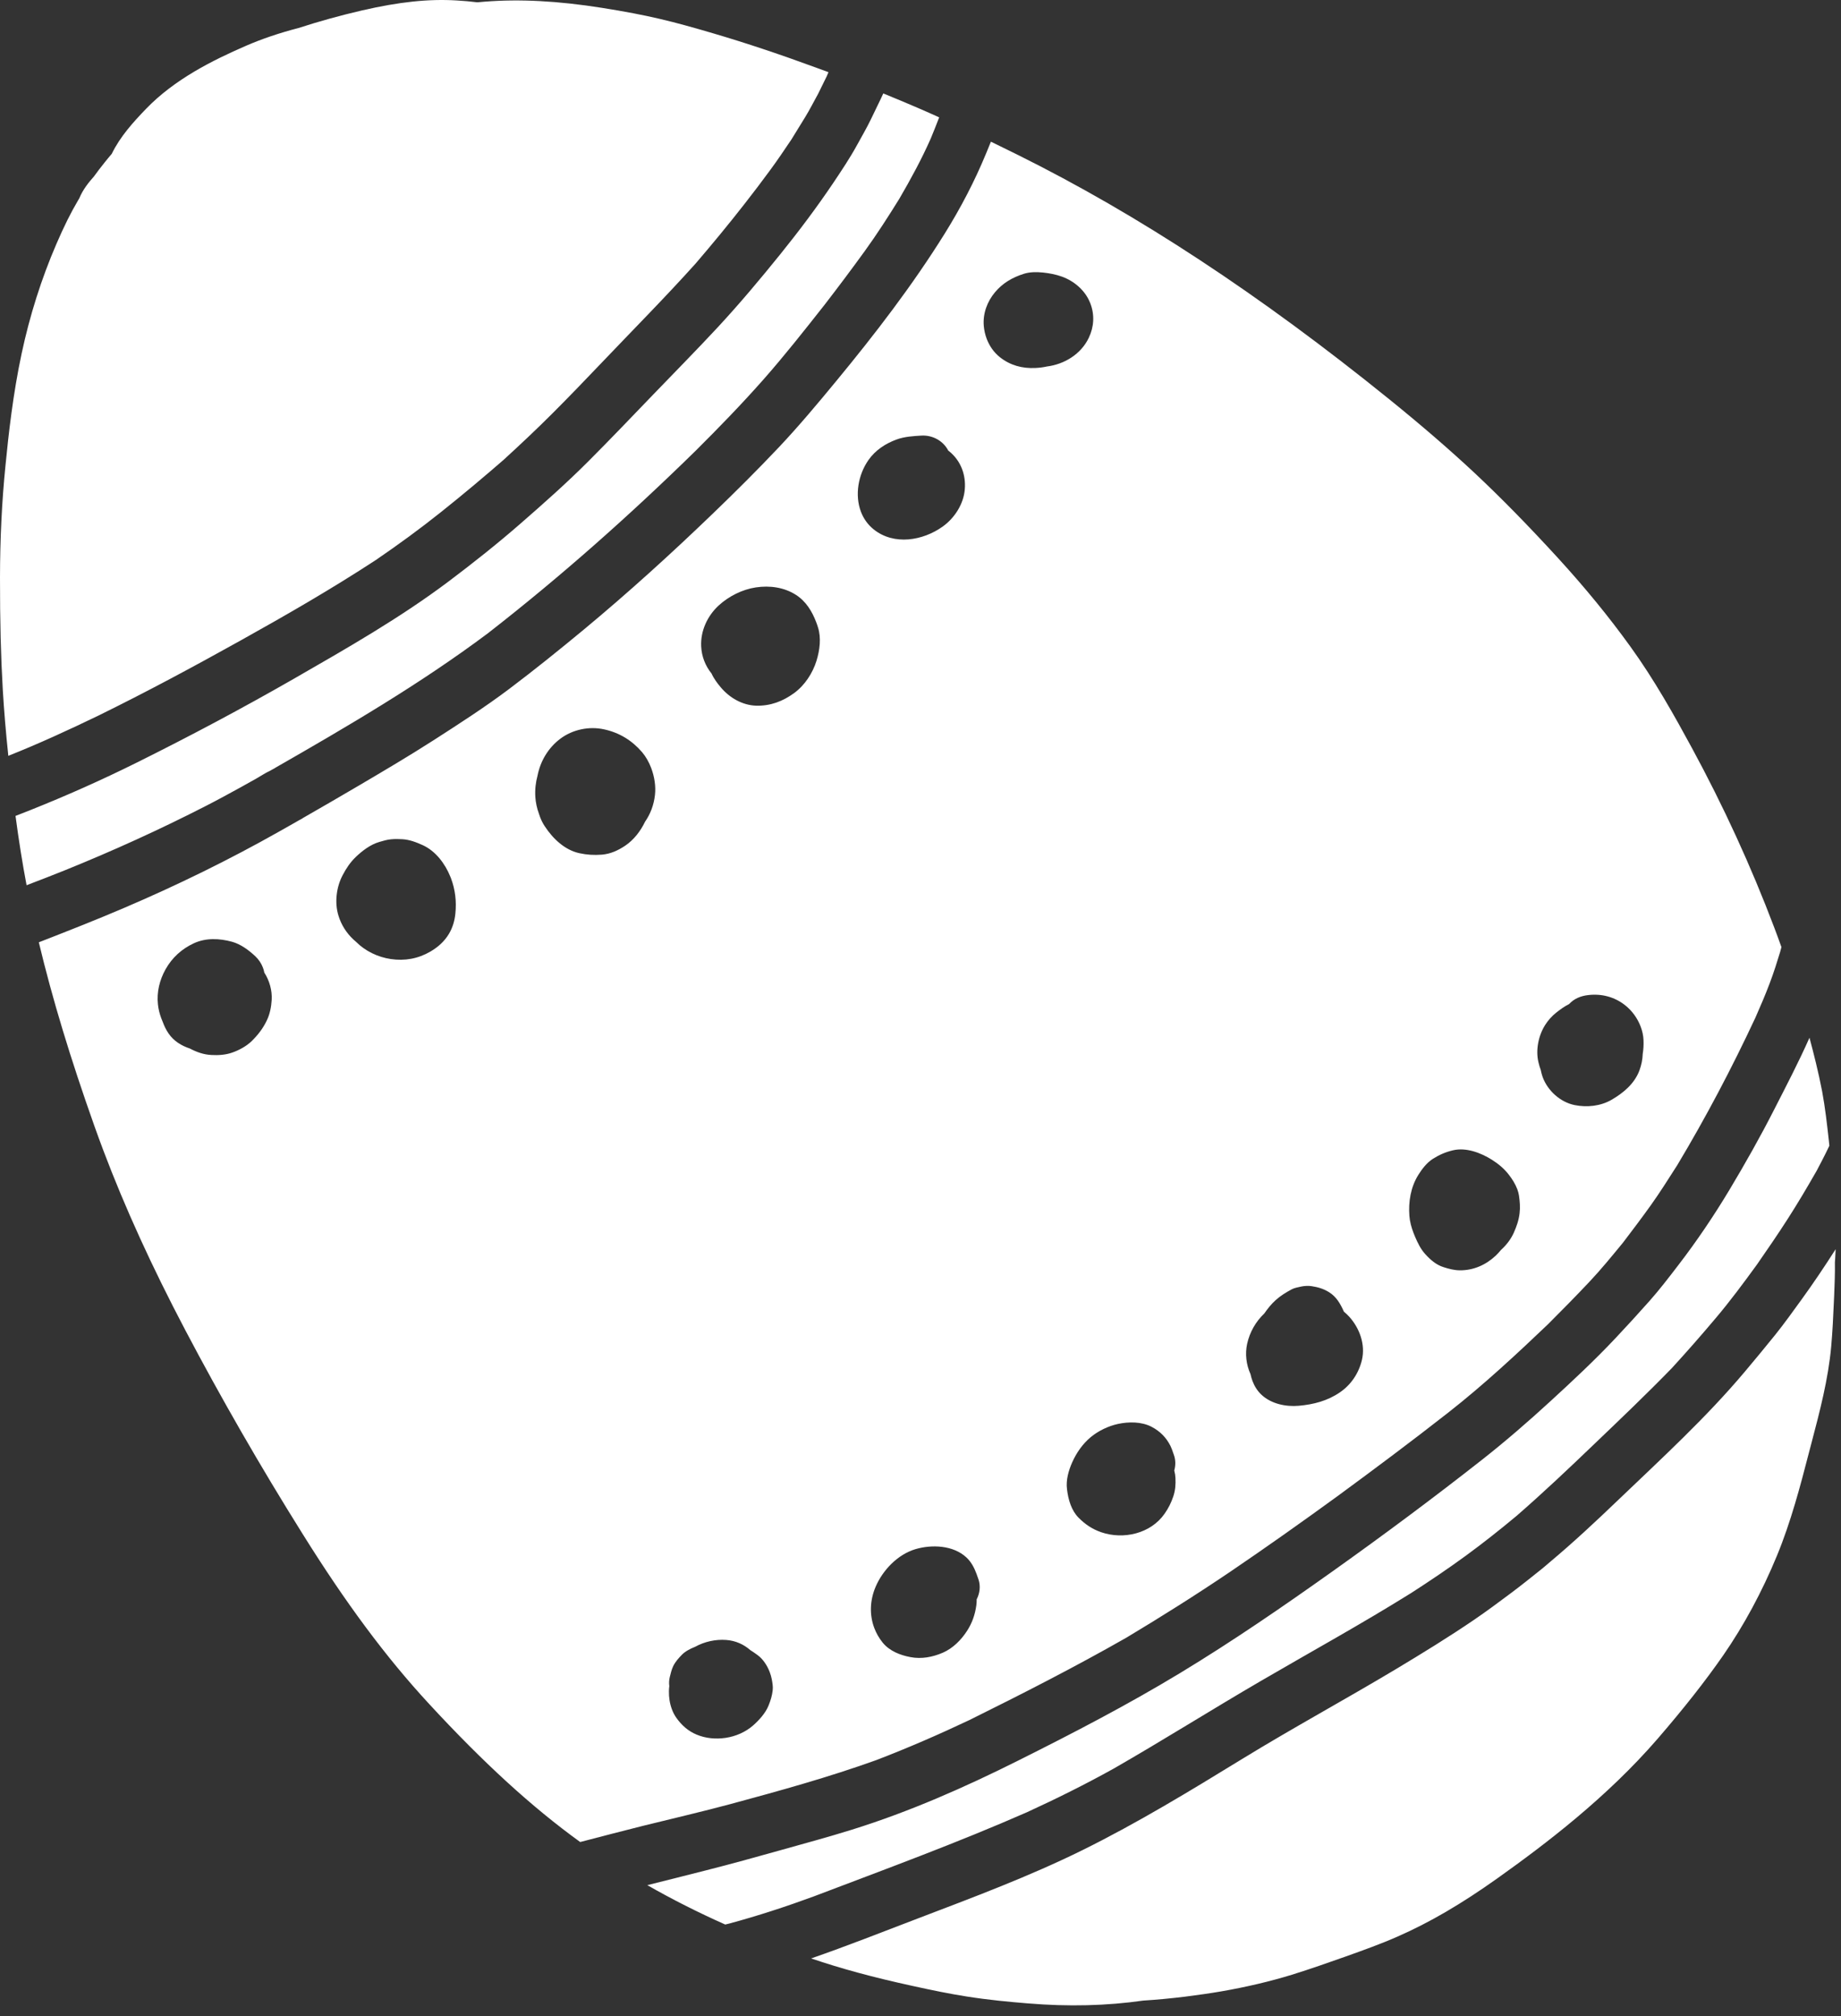 <?xml version="1.0" encoding="UTF-8"?> <svg xmlns="http://www.w3.org/2000/svg" width="158" height="173" viewBox="0 0 158 173" fill="none"><rect x="0" y="0" width="158" height="173" fill="#333333" stroke="none"/><path fill-rule="evenodd" clip-rule="evenodd" d="M8.113 96.648C8.361 97.339 8.614 98.035 8.878 98.734C10.735 103.642 13.035 108.68 15.902 114.129C18.954 119.925 22.328 125.796 25.945 131.573C29.681 137.562 33.138 142.213 36.824 146.198C41.465 151.227 45.633 155.043 49.794 158.051C51.581 157.586 53.373 157.116 55.17 156.666C57.693 156.04 60.226 155.458 62.731 154.784C66.924 153.651 71.124 152.489 75.21 151.02C77.927 149.977 80.581 148.825 83.209 147.58C87.752 145.33 92.265 143.028 96.665 140.519C99.686 138.709 102.661 136.835 105.577 134.864C108.68 132.759 111.733 130.596 114.763 128.393C117.961 126.047 121.142 123.672 124.267 121.225C127.352 118.811 130.222 116.135 133.057 113.432C132.98 113.504 132.905 113.578 132.826 113.652C134.032 112.449 135.223 111.237 136.394 109.997C137.414 108.916 138.35 107.765 139.291 106.621C140.107 105.553 140.91 104.484 141.692 103.393C142.485 102.284 143.207 101.127 143.945 99.978C146.404 95.875 148.636 91.642 150.66 87.304C151.086 86.342 151.498 85.377 151.871 84.393C152.23 83.453 152.53 82.491 152.824 81.528C152.809 81.579 152.794 81.629 152.776 81.681C152.812 81.541 152.852 81.402 152.888 81.264C152.778 80.958 152.666 80.651 152.557 80.349L152.268 79.578C150.285 74.336 147.904 69.15 145.197 64.163C143.732 61.465 141.997 58.345 139.922 55.475C138.079 52.92 136.046 50.433 133.707 47.875C131.149 45.081 128.823 42.712 126.605 40.63C124.454 38.619 122.035 36.526 119.202 34.235C108.104 25.266 97.682 18.416 87.342 13.284C86.612 12.922 85.842 12.542 85.043 12.156C84.905 12.494 84.767 12.832 84.628 13.17C83.644 15.554 82.448 17.844 81.084 20.034C78.313 24.484 75.103 28.654 71.77 32.694C70.176 34.627 68.567 36.551 66.848 38.374C65.015 40.314 63.122 42.198 61.19 44.056C57.61 47.504 53.913 50.858 50.089 54.032C47.994 55.765 45.883 57.468 43.711 59.105C41.616 60.682 39.402 62.105 37.2 63.521C35.112 64.859 32.969 66.126 30.833 67.383C29.237 68.323 27.639 69.248 26.032 70.168C25.935 70.239 25.833 70.299 25.722 70.349C25.714 70.352 25.708 70.358 25.698 70.362C25.672 70.378 25.641 70.395 25.616 70.408C25.523 70.467 25.428 70.522 25.337 70.569C24.88 70.829 24.429 71.087 23.967 71.344C19.645 73.786 15.183 75.967 10.617 77.916C8.335 78.893 6.026 79.801 3.715 80.703C3.587 80.752 3.456 80.804 3.331 80.851C4.494 85.702 6.034 90.791 8.113 96.648ZM0.24 59.196C0.074 56.36 -0.005 53.3 0 49.558C0.004 46.256 0.159 43.033 0.467 39.975C0.728 37.288 1.122 33.764 1.857 30.334C2.553 27.073 3.553 23.911 4.838 20.938C5.501 19.404 6.072 18.255 6.686 17.217L6.763 17.084L6.802 17.022C7.111 16.253 7.664 15.586 8.055 15.151C8.347 14.743 8.658 14.342 8.975 13.945C9.176 13.691 9.383 13.443 9.591 13.2C10.309 11.719 11.431 10.487 12.523 9.35C14.994 6.789 18.242 5.179 21.087 3.94C22.469 3.34 23.953 2.835 25.621 2.403C27.397 1.827 29.225 1.322 31.046 0.9C34.269 0.157 36.782 -0.107 39.198 0.039C39.799 0.072 40.394 0.127 40.964 0.198C41.176 0.177 41.395 0.159 41.613 0.142C44.612 -0.097 47.901 0.078 51.665 0.674C53.631 0.986 55.212 1.288 56.644 1.625C58.086 1.962 59.504 2.361 61.188 2.855C64.025 3.689 66.993 4.68 70.263 5.885C70.548 5.987 70.827 6.091 71.102 6.194C71.054 6.308 71.008 6.42 70.96 6.53C70.661 7.136 70.362 7.742 70.066 8.349C70.113 8.25 70.162 8.154 70.209 8.057C69.841 8.719 69.502 9.399 69.107 10.042C68.711 10.683 68.319 11.324 67.92 11.97C67.333 12.841 66.747 13.714 66.123 14.562C65.389 15.563 64.644 16.547 63.877 17.524C62.528 19.253 61.131 20.944 59.702 22.61C57.081 25.527 54.318 28.308 51.614 31.147C50.228 32.601 48.838 34.046 47.418 35.465C46.045 36.84 44.634 38.163 43.197 39.477C43.283 39.404 43.363 39.332 43.449 39.259C41.613 40.855 39.753 42.42 37.845 43.939C36.039 45.381 34.178 46.737 32.266 48.044C28.49 50.515 24.566 52.775 20.626 54.969C16.619 57.201 12.579 59.371 8.458 61.395C5.918 62.62 3.344 63.808 0.714 64.852C0.502 62.825 0.345 60.974 0.24 59.196ZM1.332 70.009C1.757 69.846 2.175 69.679 2.603 69.509C5.675 68.285 8.691 66.944 11.656 65.473C16.243 63.195 20.776 60.789 25.228 58.235C29.768 55.625 34.337 53.021 38.529 49.868C40.614 48.297 42.677 46.664 44.643 44.95C46.649 43.203 48.638 41.443 50.517 39.559C52.396 37.68 54.229 35.753 56.075 33.839C57.929 31.914 59.805 30.014 61.624 28.056C63.483 26.049 65.229 23.968 66.945 21.843C68.557 19.846 70.099 17.796 71.533 15.666C72.239 14.611 72.952 13.546 73.562 12.432C73.95 11.719 74.368 11.011 74.724 10.276C75.011 9.678 75.301 9.078 75.591 8.482C75.662 8.328 75.737 8.175 75.807 8.017C76.84 8.439 77.845 8.858 78.826 9.282C79.423 9.541 80.018 9.803 80.603 10.069C80.373 10.676 80.129 11.278 79.884 11.877C79.093 13.668 78.162 15.374 77.175 17.068C76.236 18.581 75.275 20.081 74.227 21.529C73.118 23.061 71.984 24.574 70.829 26.071C70.805 26.103 70.777 26.136 70.755 26.168C69.054 28.324 67.349 30.491 65.53 32.553C63.667 34.663 61.713 36.675 59.719 38.66C54.059 44.206 48.123 49.474 41.868 54.341C36.071 58.677 29.803 62.344 23.527 65.935C23.577 65.91 23.632 65.877 23.68 65.85C23.622 65.883 23.567 65.919 23.507 65.954C23.458 65.977 23.41 66.005 23.363 66.029C23.305 66.062 23.25 66.097 23.19 66.129C22.776 66.315 22.391 66.579 22.007 66.797C21.567 67.046 21.123 67.296 20.68 67.539C19.686 68.086 18.693 68.628 17.683 69.145C13.728 71.173 9.684 73.009 5.562 74.675C4.47 75.111 3.376 75.541 2.281 75.955C1.926 74.086 1.611 72.116 1.332 70.009ZM78.718 164.63C83.496 162.807 88.327 161.007 92.912 158.741C97.635 156.407 102.129 153.668 106.615 150.919C110.963 148.255 115.45 145.822 119.827 143.201C122.082 141.847 124.329 140.468 126.508 138.985C127.589 138.248 128.644 137.464 129.697 136.676C130.15 136.335 130.599 135.99 131.043 135.637C131.362 135.387 131.674 135.136 131.988 134.884C132.104 134.793 132.227 134.699 132.338 134.605C132.564 134.426 132.782 134.226 133.002 134.043C135.022 132.351 136.954 130.548 138.858 128.722C142.585 125.155 146.416 121.652 149.743 117.698C150.624 116.652 151.494 115.599 152.354 114.533C153.139 113.556 153.867 112.532 154.605 111.517C155.631 110.103 156.601 108.656 157.541 107.185C157.53 107.448 157.515 107.71 157.5 107.975L157.476 108.314C157.493 109.262 157.449 110.229 157.413 111.164L157.386 111.74C157.334 112.946 157.275 114.241 157.16 115.525C156.908 118.334 156.178 121.106 155.474 123.783L155.208 124.793C154.541 127.372 153.704 130.582 152.501 133.487C151.22 136.591 149.663 139.474 147.883 142.045C146.351 144.249 144.513 146.584 142.268 149.184C137.896 154.239 132.622 158.24 128.521 161.158C125.408 163.373 122.686 164.96 119.952 166.159C118.497 166.802 116.971 167.345 115.494 167.873C114.03 168.392 112.466 168.943 110.873 169.438C108.976 170.019 106.996 170.485 104.815 170.866C103.834 171.033 102.818 171.179 101.704 171.32C100.44 171.474 99.267 171.584 98.119 171.655C95.011 172.103 91.681 172.187 88.222 171.897C86.663 171.771 84.823 171.6 82.961 171.305C81.489 171.073 80.065 170.783 78.25 170.383C74.942 169.663 72.17 168.909 69.614 168.039C72.673 166.98 75.692 165.785 78.718 164.63ZM60.588 160.482C62.756 159.934 64.913 159.336 67.064 158.731C69.079 158.166 71.097 157.62 73.101 156.996C78.03 155.461 82.759 153.377 87.372 151.068C92.094 148.709 96.766 146.284 101.284 143.549C105.79 140.821 110.139 137.831 114.433 134.776C118.758 131.698 123.03 128.523 127.204 125.242C129.222 123.654 131.164 121.969 133.056 120.234C134.961 118.488 136.865 116.712 138.637 114.829C139.626 113.778 140.602 112.715 141.561 111.632C142.435 110.647 143.241 109.591 144.044 108.545C145.625 106.488 147.084 104.327 148.417 102.107C149.776 99.839 151.08 97.533 152.278 95.177C153.314 93.149 154.373 91.121 155.295 89.039C155.639 90.325 156.06 91.969 156.384 93.656C156.643 95.046 156.802 96.476 156.956 97.859L157.002 98.302C156.991 98.327 156.979 98.353 156.967 98.377C156.591 99.174 156.176 99.952 155.766 100.734C155.814 100.642 155.863 100.553 155.909 100.459C155.105 101.866 154.281 103.26 153.401 104.627C152.566 105.927 151.691 107.2 150.811 108.468C150.795 108.488 150.781 108.511 150.765 108.531C150.765 108.531 150.763 108.532 150.764 108.534C149.636 110.085 148.496 111.624 147.261 113.086C146.027 114.551 144.768 115.987 143.477 117.395C141.312 119.618 139.068 121.761 136.826 123.903C134.638 126.001 132.446 128.077 130.156 130.067C128.738 131.249 127.291 132.396 125.798 133.487C124.259 134.613 122.677 135.676 121.075 136.708C121.06 136.715 121.051 136.722 121.037 136.73C121.046 136.725 121.054 136.722 121.06 136.715C121.054 136.721 121.046 136.724 121.037 136.73C116.836 139.348 112.505 141.729 108.23 144.22C103.99 146.689 99.835 149.31 95.579 151.751C93.146 153.103 90.667 154.335 88.136 155.495C82.131 158.13 75.961 160.391 69.835 162.719C67.454 163.595 65.048 164.382 62.595 165.044C62.475 165.073 62.358 165.102 62.241 165.13C59.88 164.078 57.657 162.955 55.555 161.751C57.231 161.337 58.907 160.907 60.588 160.482ZM21.909 82.048C22.205 82.33 22.428 82.662 22.564 83.021C22.617 83.163 22.659 83.304 22.683 83.449C23.129 84.143 23.364 84.987 23.318 85.786C23.281 86.396 23.163 87.013 22.893 87.568C22.566 88.252 22.137 88.801 21.599 89.332C21.149 89.77 20.5 90.12 19.907 90.323C19.336 90.517 18.75 90.553 18.153 90.522C17.494 90.493 16.876 90.275 16.298 89.968C15.57 89.729 14.902 89.32 14.457 88.661C14.264 88.374 14.104 88.057 13.983 87.723C13.934 87.611 13.889 87.497 13.845 87.382C13.698 86.993 13.597 86.586 13.555 86.185C13.438 85.138 13.695 84.085 14.209 83.168C14.772 82.167 15.593 81.421 16.632 80.938C17.676 80.454 18.843 80.512 19.927 80.809C20.67 81.018 21.349 81.524 21.909 82.048ZM38.653 75.23C38.67 75.274 38.688 75.312 38.703 75.354C39.067 76.317 39.19 77.349 39.082 78.375C39.025 78.989 38.845 79.6 38.528 80.129C38.134 80.783 37.59 81.267 36.934 81.649C35.885 82.261 34.738 82.466 33.542 82.289C32.439 82.129 31.347 81.609 30.557 80.811C29.939 80.3 29.442 79.638 29.142 78.846C29.106 78.751 29.074 78.656 29.045 78.556C28.704 77.452 28.865 76.106 29.411 75.086C29.708 74.519 30.048 74.004 30.512 73.553C31.078 73.006 31.789 72.462 32.56 72.24C32.895 72.145 33.215 72.044 33.564 72.014C33.891 71.983 34.203 71.987 34.528 72.007C35.14 72.04 35.727 72.266 36.274 72.514C37.397 73.024 38.205 74.117 38.653 75.23ZM65.019 142.012C65.486 142.356 65.845 142.904 66.061 143.473C66.137 143.674 66.194 143.876 66.234 144.075C66.291 144.379 66.353 144.716 66.315 145.029C66.262 145.504 66.136 145.901 65.958 146.346C65.696 146.992 65.157 147.585 64.642 148.041C63.986 148.621 63.139 148.985 62.279 149.113C61.436 149.237 60.564 149.163 59.777 148.83C59.055 148.531 58.496 148.025 58.048 147.396C57.893 147.177 57.766 146.931 57.669 146.674C57.48 146.174 57.398 145.628 57.41 145.11C57.412 144.961 57.421 144.817 57.442 144.671C57.406 144.417 57.419 144.151 57.485 143.885C57.562 143.571 57.638 143.256 57.776 142.96C57.964 142.576 58.241 142.268 58.541 141.965C58.824 141.678 59.247 141.465 59.617 141.317C59.626 141.314 59.631 141.312 59.642 141.308C60.456 140.854 61.416 140.645 62.328 140.713C63.147 140.776 63.828 141.092 64.397 141.587C64.608 141.72 64.814 141.863 65.019 142.012ZM55.103 64.535C55.429 64.919 55.695 65.389 55.887 65.897C56.17 66.645 56.296 67.473 56.21 68.218C56.114 69.063 55.825 69.838 55.361 70.505C54.97 71.323 54.385 72.069 53.67 72.553C53.058 72.966 52.403 73.27 51.655 73.332C50.988 73.384 50.381 73.349 49.729 73.208C48.461 72.935 47.444 71.948 46.758 70.903C46.589 70.652 46.454 70.379 46.346 70.094C46.313 70.007 46.283 69.921 46.256 69.829C46.08 69.355 45.973 68.855 45.944 68.379C45.905 67.753 45.971 67.141 46.133 66.55C46.38 65.291 47.058 64.159 48.092 63.382C49.148 62.591 50.57 62.294 51.862 62.584C53.165 62.872 54.229 63.525 55.103 64.535ZM82.947 133.639C83.368 134.036 83.612 134.52 83.806 135.036C83.866 135.195 83.921 135.353 83.975 135.515C84.17 136.087 84.089 136.704 83.821 137.231C83.825 137.396 83.813 137.566 83.792 137.734C83.685 138.528 83.437 139.247 83 139.925C82.498 140.706 81.788 141.426 80.918 141.806C80.036 142.186 79.089 142.367 78.137 142.185C77.258 142.022 76.352 141.664 75.767 140.958C75.449 140.566 75.203 140.137 75.034 139.688C74.61 138.568 74.654 137.31 75.145 136.158C75.755 134.723 77.042 133.377 78.562 132.924C79.971 132.505 81.819 132.582 82.947 133.639ZM68.318 51.046C69.177 51.601 69.7 52.463 70.051 53.393C70.106 53.538 70.157 53.68 70.2 53.825C70.495 54.742 70.352 55.785 70.078 56.686C69.748 57.757 69.066 58.802 68.154 59.468C67.177 60.179 66.125 60.577 64.91 60.55C63.719 60.517 62.608 59.875 61.856 58.973C61.566 58.631 61.263 58.228 61.071 57.796C60.802 57.465 60.584 57.091 60.429 56.683C60.286 56.304 60.197 55.893 60.176 55.455C60.115 54.129 60.712 52.843 61.679 51.953C62.54 51.162 63.709 50.573 64.87 50.401C66.054 50.222 67.298 50.389 68.318 51.046ZM100.453 124.063C100.501 124.164 100.543 124.265 100.582 124.368C100.637 124.513 100.688 124.661 100.735 124.804C100.904 125.255 100.903 125.734 100.778 126.175C100.836 126.383 100.87 126.6 100.88 126.815C100.909 127.364 100.87 127.877 100.694 128.401C100.515 128.939 100.275 129.412 99.953 129.874C98.761 131.592 96.417 132.128 94.505 131.469C93.737 131.202 93.134 130.795 92.562 130.219C92.254 129.906 92.038 129.525 91.883 129.117C91.718 128.682 91.624 128.217 91.571 127.764C91.473 127.001 91.709 126.17 92.017 125.477C92.394 124.637 92.913 123.891 93.621 123.301C94.268 122.77 95.108 122.363 95.93 122.182C96.857 121.98 97.971 121.971 98.833 122.424C99.565 122.81 100.08 123.329 100.453 124.063ZM81.434 38.7C81.962 39.119 82.343 39.653 82.568 40.249C82.772 40.788 82.853 41.375 82.802 41.979C82.706 43.242 81.922 44.457 80.903 45.182C79.209 46.392 76.729 46.82 74.988 45.428C74.467 45.011 74.106 44.486 73.886 43.905C73.347 42.482 73.65 40.733 74.535 39.471C75.126 38.627 75.994 38.056 76.952 37.709C77.629 37.462 78.367 37.417 79.084 37.376C80.059 37.322 80.962 37.841 81.387 38.67C81.402 38.679 81.418 38.69 81.434 38.7ZM107.492 118.494C107.418 118.298 107.364 118.1 107.319 117.897C106.955 117.093 106.846 116.17 107.032 115.308C107.259 114.286 107.77 113.402 108.511 112.694C108.793 112.285 109.102 111.898 109.472 111.563C109.894 111.178 110.357 110.9 110.857 110.628C111.114 110.49 111.419 110.454 111.703 110.384C111.937 110.33 112.321 110.319 112.558 110.355C113.116 110.44 113.592 110.579 114.075 110.881C114.675 111.255 115.026 111.85 115.309 112.481C115.32 112.504 115.328 112.525 115.339 112.547C115.504 112.683 115.66 112.829 115.804 112.987C116.682 113.965 117.193 115.356 116.887 116.675C116.62 117.813 115.963 118.807 114.992 119.47C113.93 120.198 112.732 120.509 111.462 120.62C110.352 120.717 109.106 120.457 108.273 119.682C107.915 119.351 107.661 118.941 107.492 118.494ZM93.516 25.887C93.542 25.943 93.563 25.994 93.584 26.05C93.951 27.021 93.893 28.043 93.443 28.986C92.775 30.386 91.351 31.258 89.843 31.447C89.522 31.519 89.19 31.558 88.858 31.574C87.725 31.627 86.706 31.353 85.81 30.646C85.293 30.235 84.913 29.682 84.681 29.07C84.548 28.717 84.464 28.343 84.431 27.969C84.34 26.917 84.718 25.879 85.393 25.077C86.059 24.28 86.903 23.796 87.881 23.49C88.406 23.326 88.984 23.332 89.521 23.386C90.071 23.445 90.604 23.544 91.126 23.731C92.159 24.101 93.078 24.871 93.516 25.887ZM129.496 100.799C129.773 101.156 130.046 101.581 130.215 102.028C130.284 102.211 130.333 102.397 130.363 102.579C130.435 103.092 130.478 103.58 130.416 104.096C130.349 104.691 130.16 105.226 129.92 105.768C129.664 106.34 129.277 106.836 128.815 107.252C128.675 107.428 128.518 107.599 128.348 107.757C127.508 108.54 126.451 109.004 125.296 108.997C124.806 108.994 124.355 108.875 123.891 108.726C123.263 108.532 122.763 108.094 122.336 107.625C121.93 107.189 121.662 106.628 121.434 106.091C121.388 105.986 121.346 105.876 121.304 105.768C121.128 105.303 120.993 104.811 120.957 104.318C120.867 103.117 121.069 101.874 121.71 100.833C122.039 100.303 122.453 99.76 122.988 99.423C123.535 99.078 124.06 98.852 124.687 98.701C125.821 98.43 127.084 98.91 128.038 99.509C128.593 99.86 129.094 100.273 129.496 100.799ZM140.805 88.081C140.948 88.457 141.037 88.851 141.051 89.248C141.069 89.648 141.047 90.04 140.984 90.424C140.968 90.91 140.871 91.389 140.698 91.853C140.272 92.987 139.325 93.775 138.311 94.364C137.36 94.914 136.196 95.03 135.141 94.819C133.921 94.573 132.844 93.601 132.408 92.449C132.396 92.419 132.385 92.389 132.376 92.357C132.317 92.177 132.266 91.995 132.233 91.811C132.153 91.594 132.085 91.369 132.03 91.13C131.783 90.084 132.039 88.839 132.613 87.94C132.867 87.54 133.176 87.195 133.545 86.898C133.883 86.632 134.259 86.35 134.663 86.153C135.096 85.685 135.657 85.457 136.291 85.382C137.444 85.244 138.549 85.527 139.464 86.245C140.056 86.709 140.532 87.359 140.805 88.081Z" fill="white"></path></svg> 